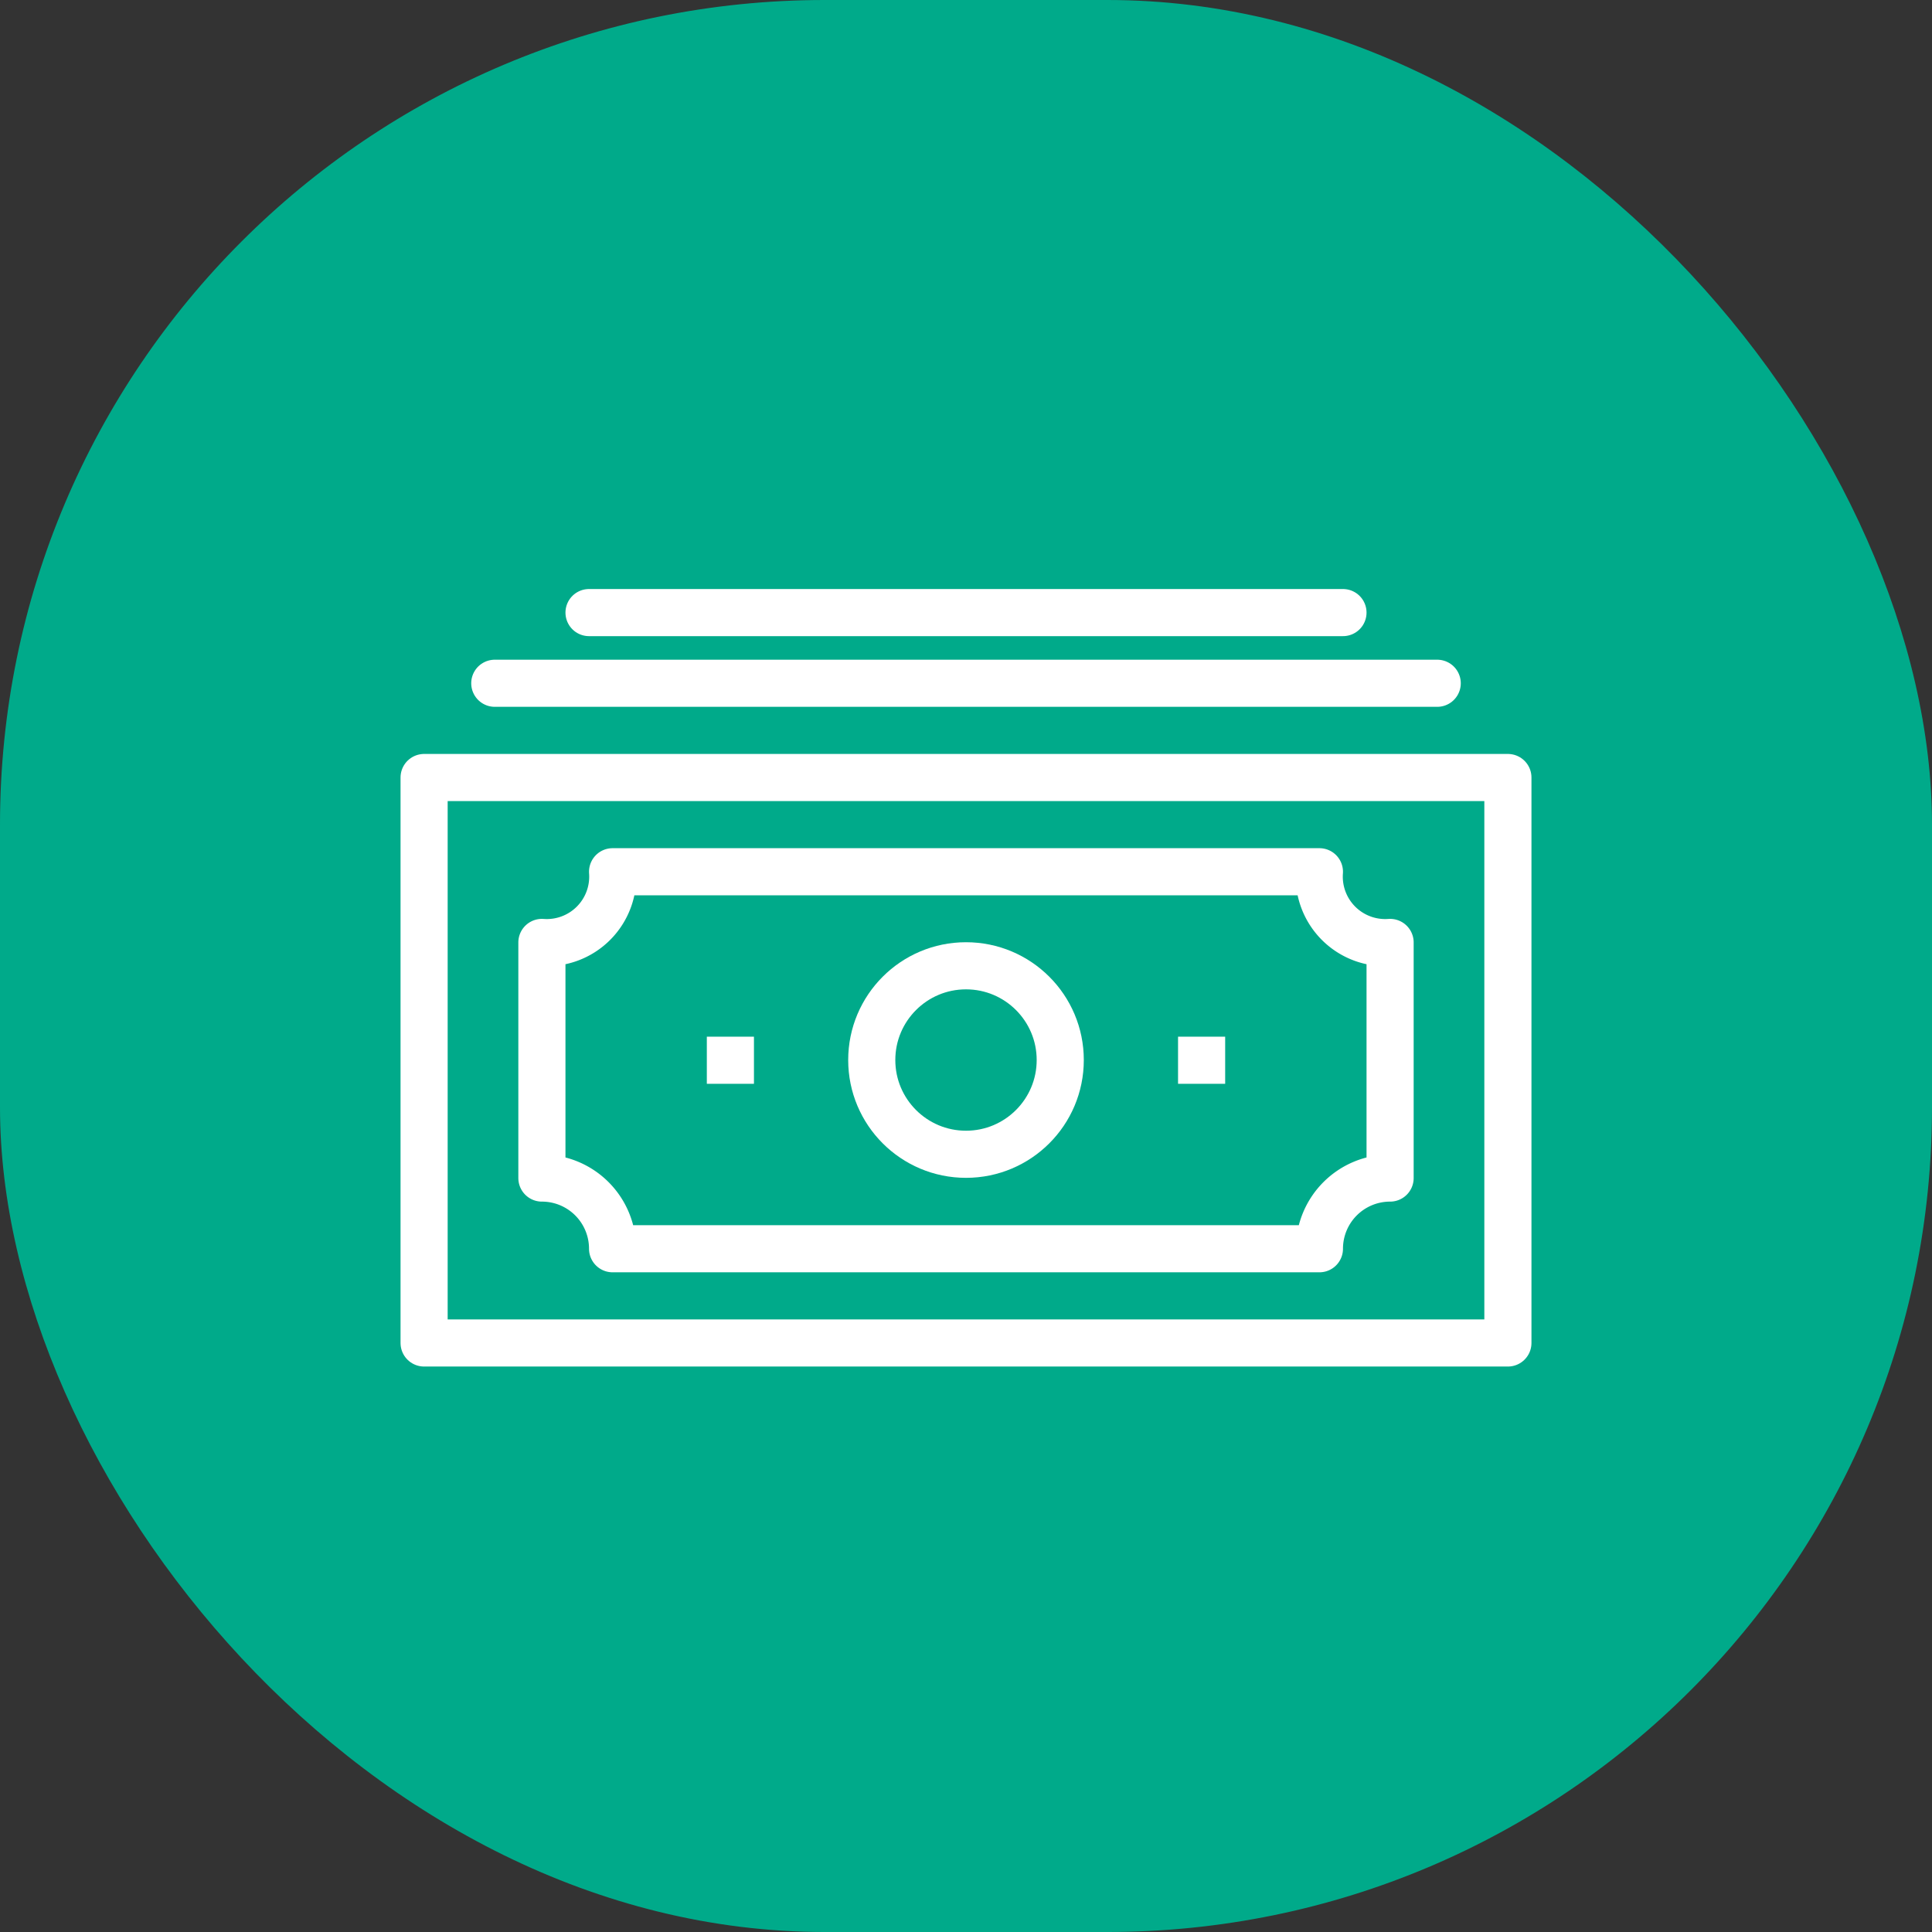 <svg xmlns="http://www.w3.org/2000/svg" width="82" height="82" viewBox="0 0 82 82"><rect x="0" y="0" width="82" height="82" fill="#333333" stroke="none"/><g transform="translate(21.803 11.1)" opacity="0.998"><rect width="82" height="82" rx="35" transform="translate(-21.803 -11.1)" fill="#00aa8a"/><g transform="translate(-4.803 12.9)"><rect width="46" height="24" transform="translate(1 9)" fill="none" stroke="#fff" stroke-linejoin="round" stroke-miterlimit="10" stroke-width="2"/><line x2="40" transform="translate(4 5)" fill="none" stroke="#fff" stroke-linecap="round" stroke-miterlimit="10" stroke-width="2"/><path d="M32,0H0" transform="translate(8 2)" fill="none" stroke="#fff" stroke-linecap="round" stroke-width="2"/><path d="M39,29H9a3,3,0,0,0-3-3V16a2.8,2.8,0,0,0,3-3H39a2.8,2.8,0,0,0,3,3V26A3,3,0,0,0,39,29Z" fill="none" stroke="#fff" stroke-linejoin="round" stroke-miterlimit="10" stroke-width="2"/><line x2="2" transform="translate(13 21)" fill="none" stroke="#fff" stroke-miterlimit="10" stroke-width="2"/><line x2="2" transform="translate(33 21)" fill="none" stroke="#fff" stroke-miterlimit="10" stroke-width="2"/><circle cx="4" cy="4" r="4" transform="translate(20 16.991)" fill="none" stroke="#fff" stroke-miterlimit="10" stroke-width="2"/></g></g></svg>